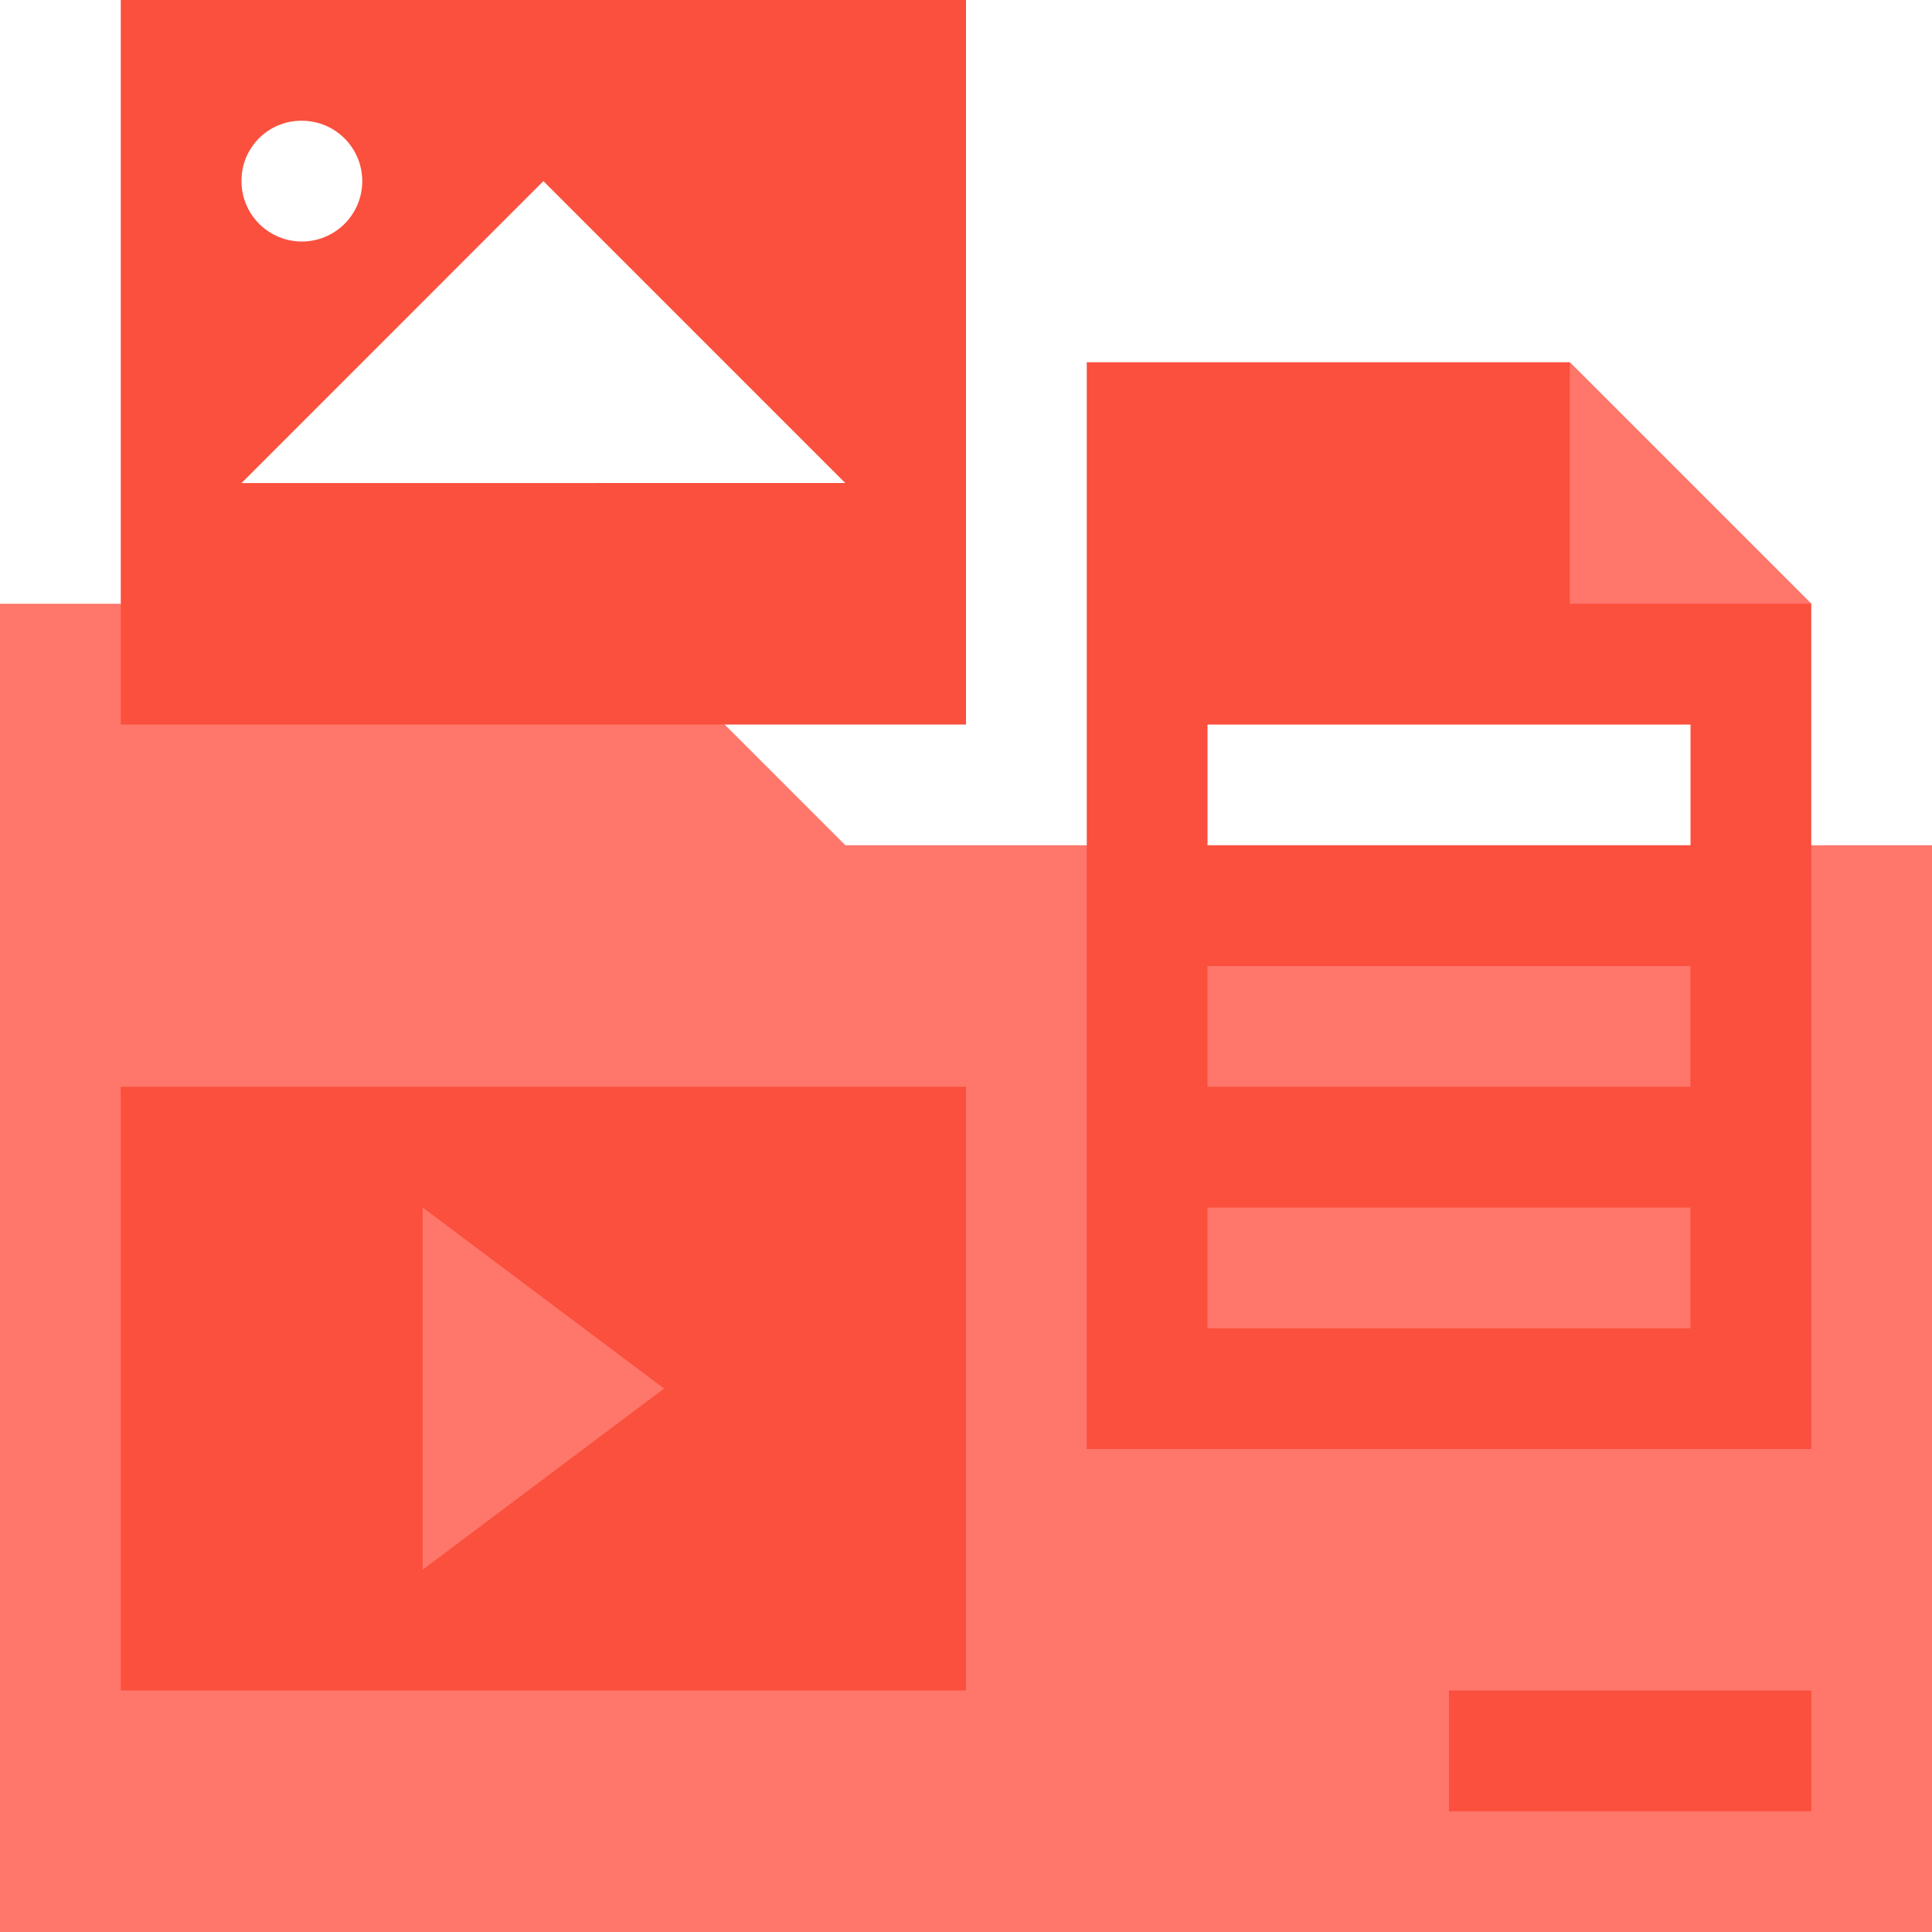 <svg id="Media_Kit" xmlns="http://www.w3.org/2000/svg" width="92.25" height="92.25" viewBox="0 0 92.25 92.25">
  <path id="Path_251" data-name="Path 251" d="M92.25,171.531v51.891H0V160H5.766L17.3,162.883l17.3,2.883,5.766,5.766H51.89l2.883,2.883H83.6l2.883-2.883Z" transform="translate(0 -131.172)" fill="#ff766a"/>
  <g id="Group_1229" data-name="Group 1229" transform="translate(5.766)">
    <path id="Path_252" data-name="Path 252" d="M32,288v28.828H72.359V288Zm14.414,23.062v-17.3l11.531,8.648Z" transform="translate(-32 -236.11)" fill="#fa503d"/>
    <path id="Path_253" data-name="Path 253" d="M32,0V28.828l11.531,2.883,17.3,2.883H72.359V0Zm8.648,5.766a2.883,2.883,0,1,1-2.883,2.883A2.855,2.855,0,0,1,40.648,5.766Zm-2.883,17.3L52.18,8.648,66.594,23.062Z" transform="translate(-32)" fill="#fa503d"/>
    <path id="Path_254" data-name="Path 254" d="M311.062,96H288v23.062l2.883,2.883,2.883-2.883V113.3h23.062v5.766l2.883,2.883,2.883-2.883V107.531Z" transform="translate(-241.875 -78.703)" fill="#fa503d"/>
    <path id="Path_255" data-name="Path 255" d="M384,448h17.3v5.766H384Z" transform="translate(-320.578 -367.281)" fill="#fa503d"/>
  </g>
  <path id="Path_256" data-name="Path 256" d="M427.531,107.531H416V96Z" transform="translate(-341.047 -78.703)" fill="#ff766a"/>
  <path id="Path_257" data-name="Path 257" d="M60.828,165.766H32V160H55.062Z" transform="translate(-26.234 -131.172)" fill="#fa503d"/>
  <path id="Path_258" data-name="Path 258" d="M288,224v28.828h34.594V224Zm28.828,23.062H293.766V241.3h23.062Zm0-11.531H293.766v-5.766h23.062Z" transform="translate(-236.11 -183.641)" fill="#fa503d"/>
</svg>
